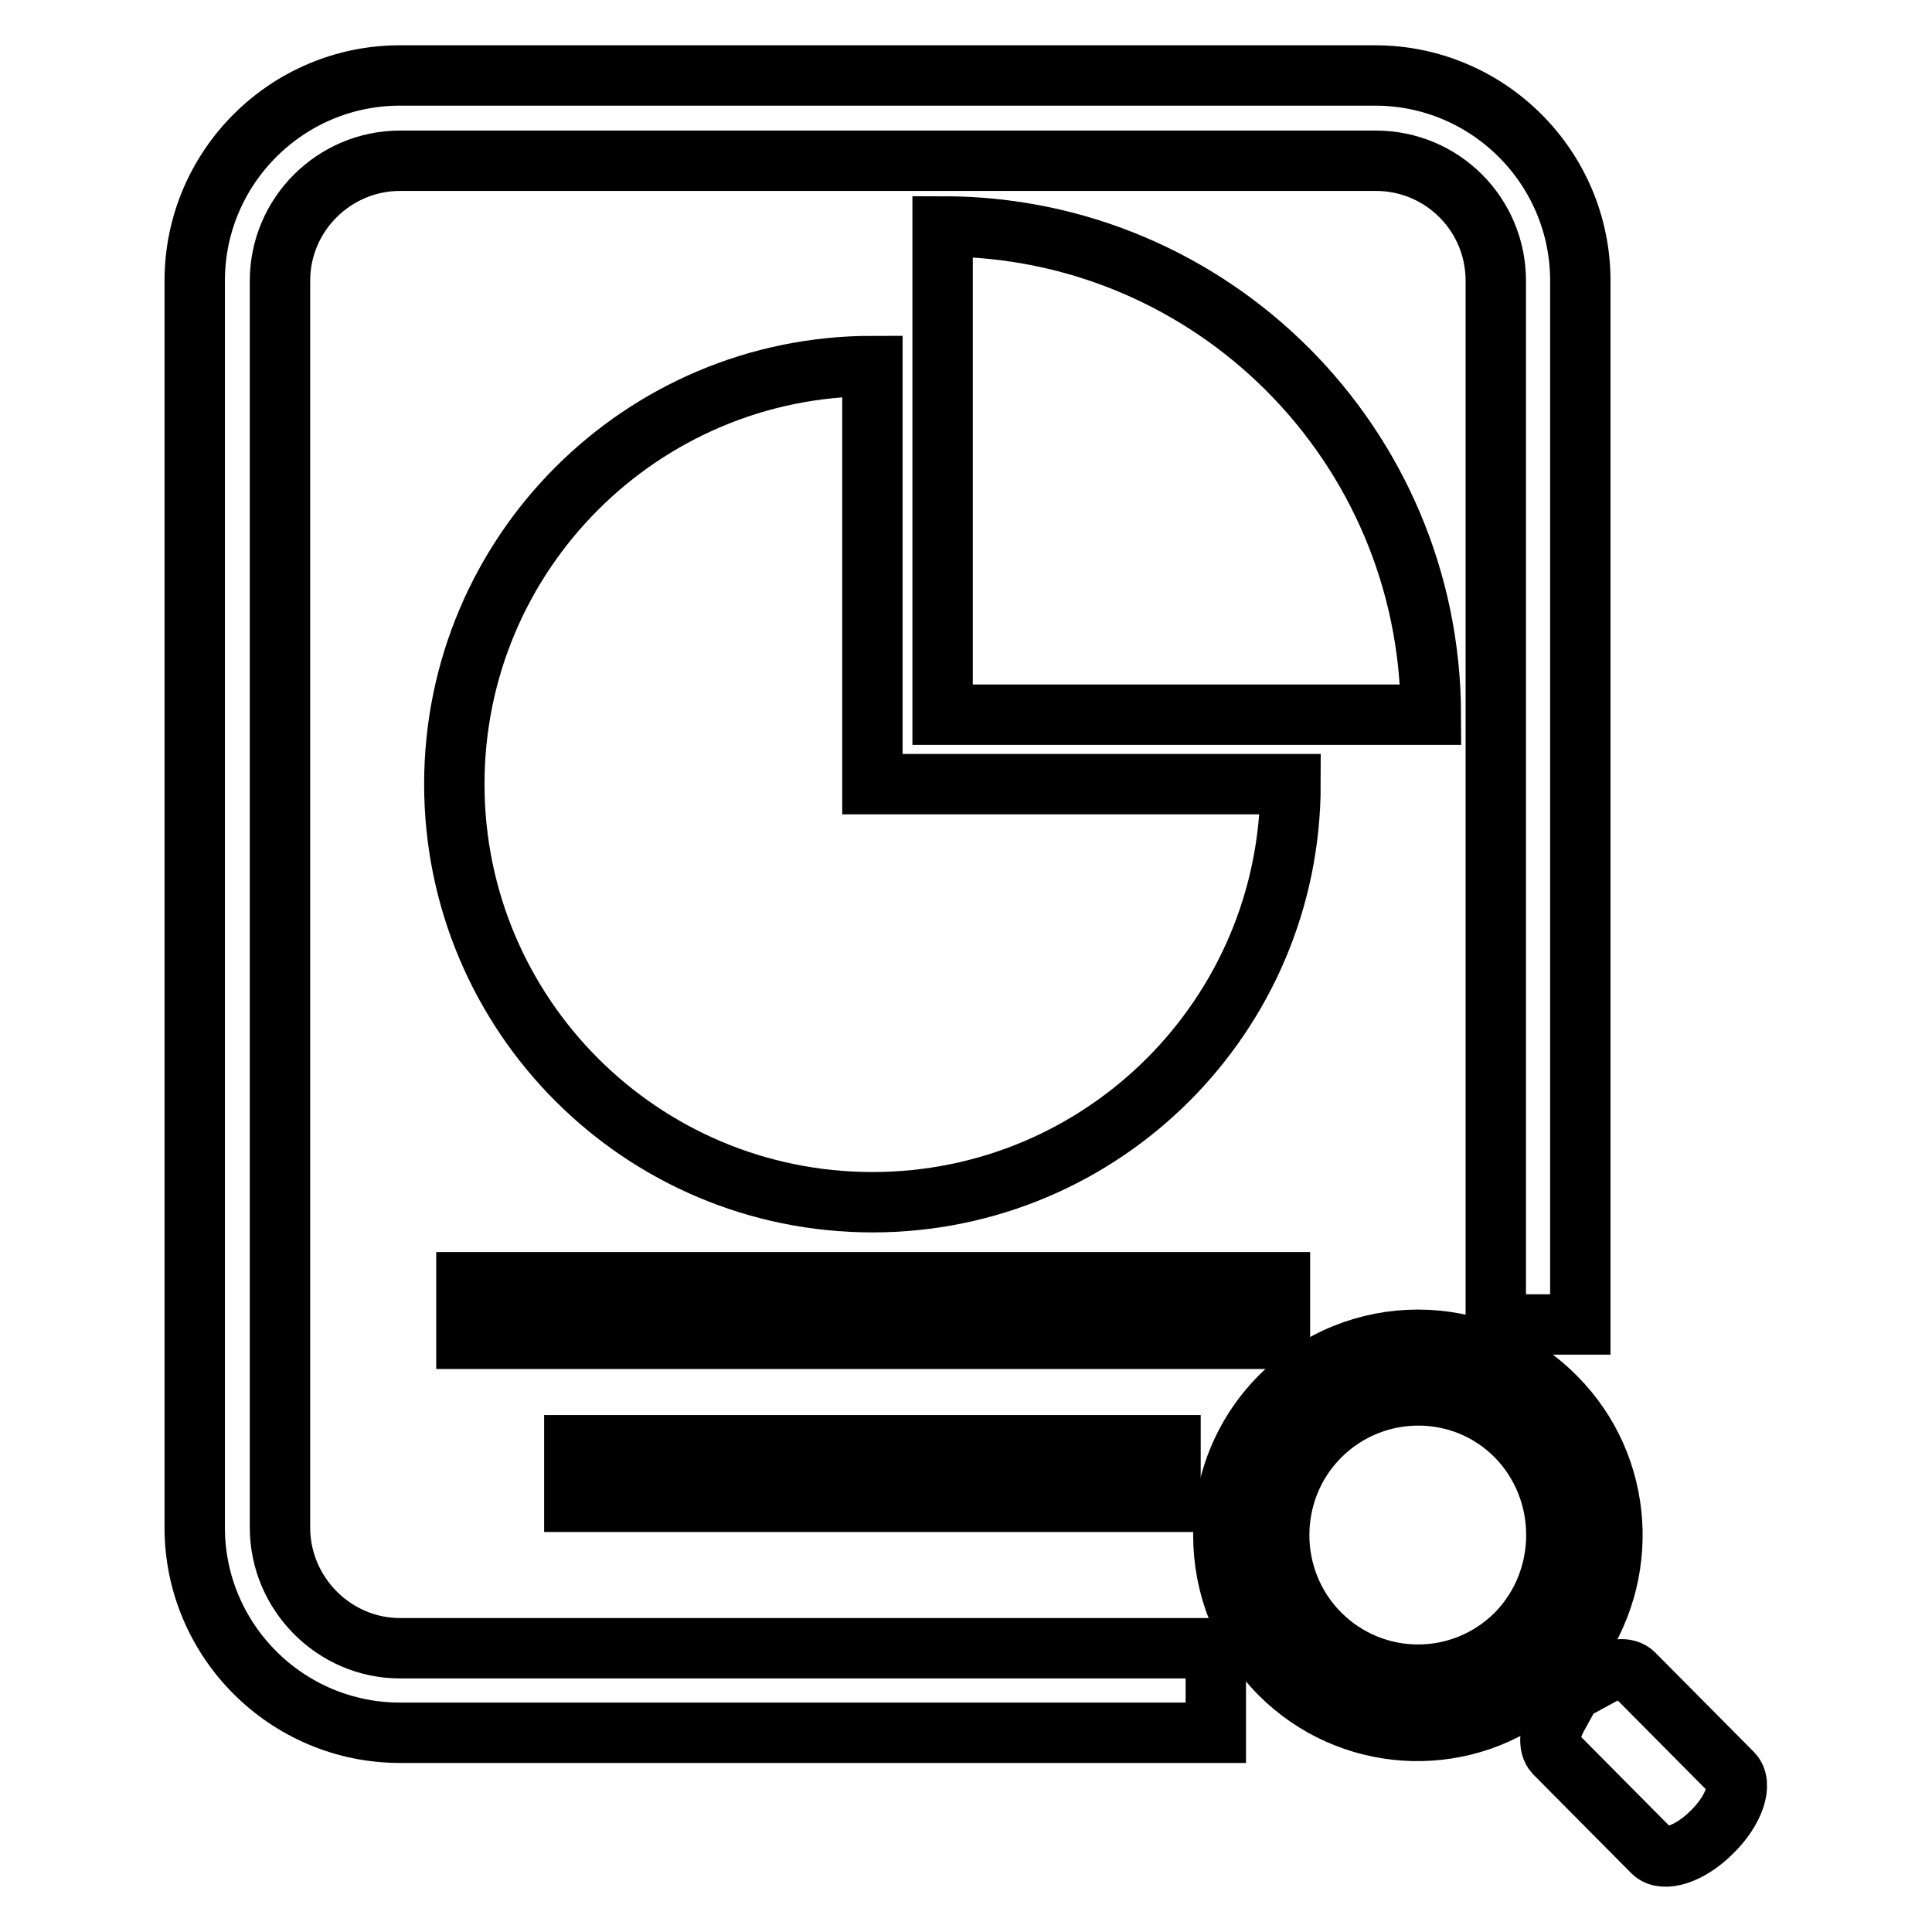 <?xml version="1.0" encoding="utf-8"?>
<!-- Svg Vector Icons : http://www.onlinewebfonts.com/icon -->
<!DOCTYPE svg PUBLIC "-//W3C//DTD SVG 1.1//EN" "http://www.w3.org/Graphics/SVG/1.1/DTD/svg11.dtd">
<svg version="1.1" xmlns="http://www.w3.org/2000/svg" xmlns:xlink="http://www.w3.org/1999/xlink" x="0px" y="0px" viewBox="0 0 256 256" enable-background="new 0 0 256 256" xml:space="preserve">
<g> <path stroke-width="8" fill-opacity="0" stroke="#000000"  d="M76.1,191.5h79v7.5h-79V191.5z M61.8,169.9h107.8v7.5H61.8V169.9z M124.9,30v64.7h64.7 C189.5,58.9,160.6,30,124.9,30z"/> <path stroke-width="8" fill-opacity="0" stroke="#000000"  d="M115.6,103.9V48.5c-30.6,0-55.4,24.8-55.4,55.4c0,30.6,24.8,55.4,55.4,55.4c30.6,0,55.4-24.8,55.4-55.4 H115.6z"/> <path stroke-width="8" fill-opacity="0" stroke="#000000"  d="M37.1,202.4V37.2c0-8.8,7.2-15.9,15.9-15.9h129.3c8.8,0,15.9,7.1,15.9,15.9v138.3h11.2V37.2 c0-15-12.2-27.2-27.2-27.2H53c-15,0-27.2,12.2-27.2,27.2v165.2c0,15,12.2,27.2,27.2,27.2h108.1v-11.2H53 C44.3,218.4,37.1,211.2,37.1,202.4z"/> <path stroke-width="8" fill-opacity="0" stroke="#000000"  d="M229.5,234.9l-13-13.1c-1-1-2.8-0.7-4.8,0.4l-3.2-3.2c7.6-10.2,6.8-24.7-2.4-33.9 c-10-10.1-26.4-10.1-36.5,0c-10,10.1-10,26.6,0,36.7c9.2,9.2,23.6,10,33.6,2.4l3.2,3.2c-1.1,2-1.3,3.9-0.4,4.9l13,13.1 c1.4,1.4,4.9,0.3,7.8-2.6C229.8,239.9,231,236.3,229.5,234.9z M200.9,216.5c-7.2,7.2-18.8,7.2-26,0c-7.2-7.2-7.2-19,0-26.2 c7.2-7.2,18.9-7.2,26,0C208,197.5,208,209.3,200.9,216.5z"/></g>
</svg>